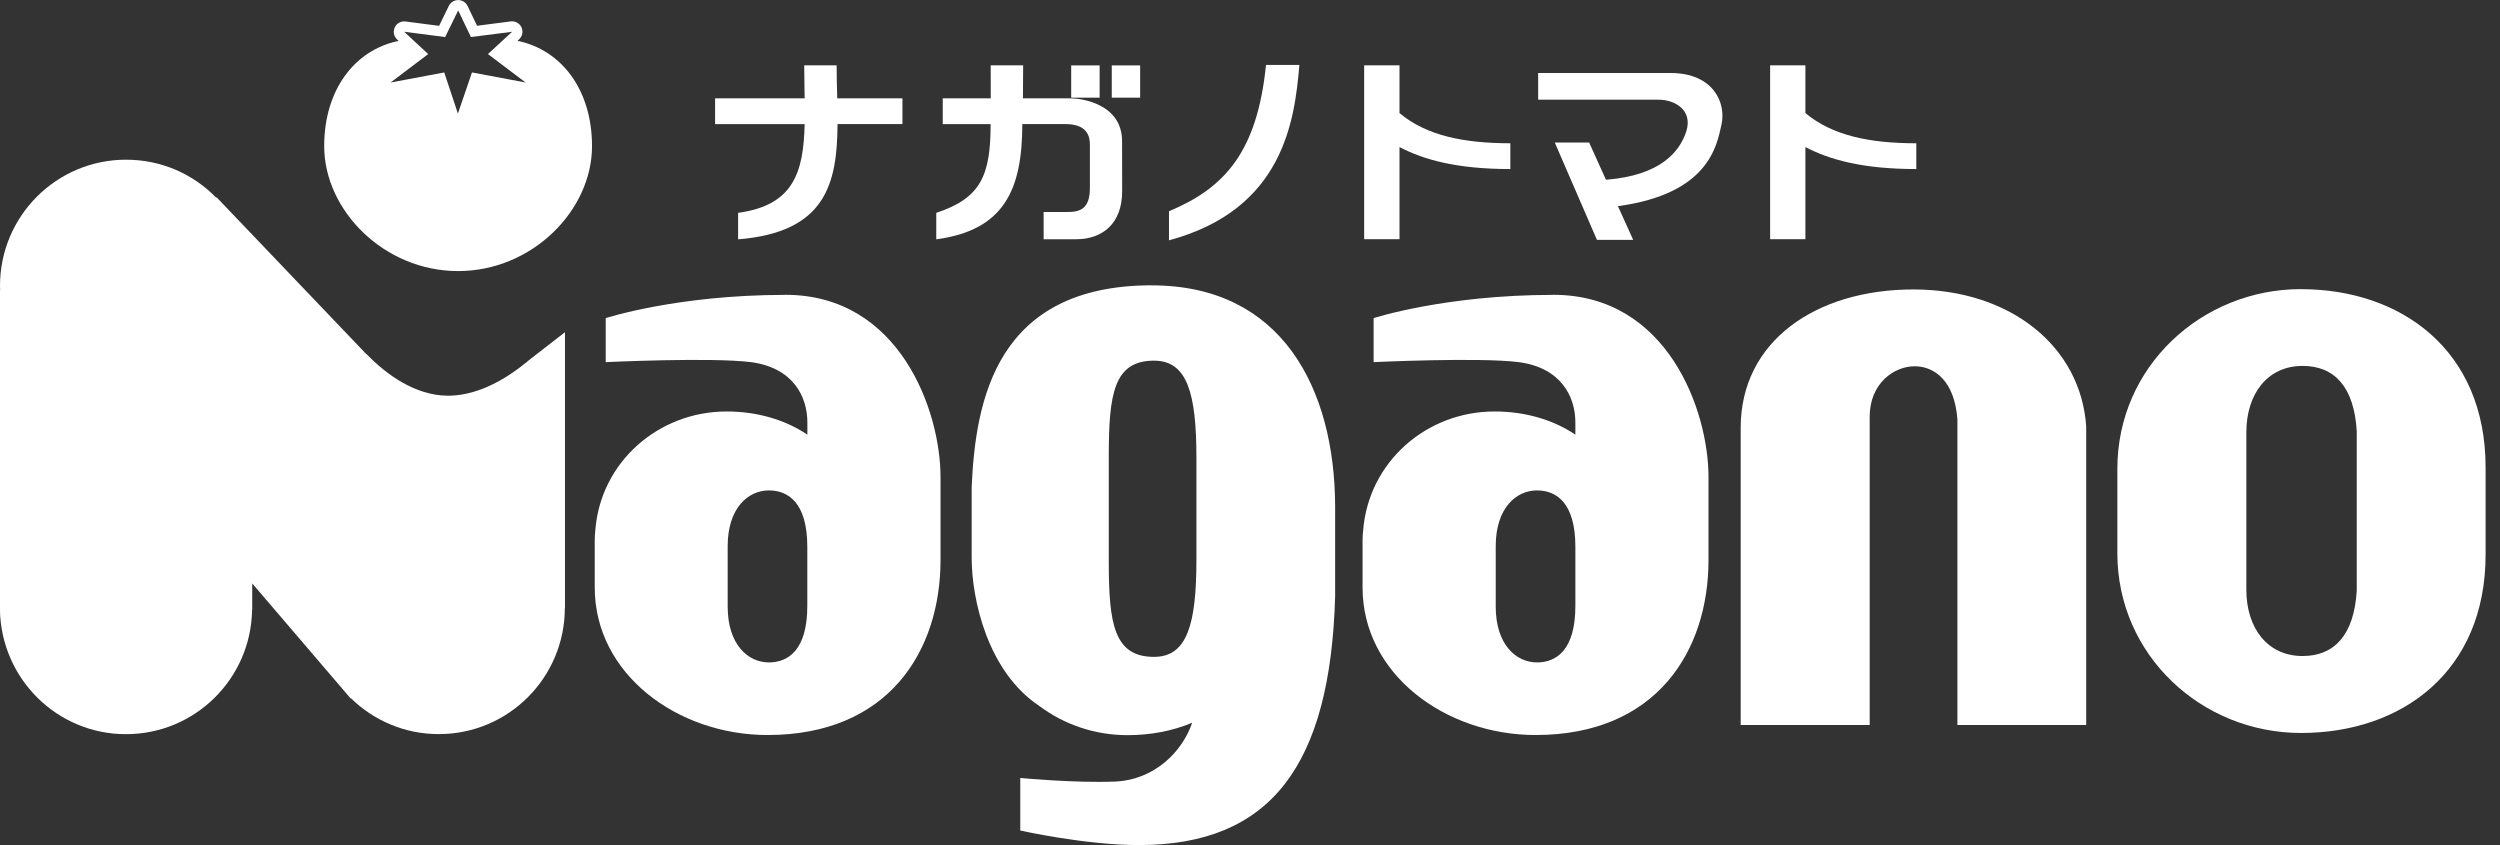 <svg width="142" height="48" viewBox="0 0 142 48" fill="none" xmlns="http://www.w3.org/2000/svg">
<rect x="0" y="0" width="142" height="48" fill="#333333" stroke="none"/>
<g clip-path="url(#clip0_27_7268)">
<path d="M111.181 41.177V23.824C111.021 21.608 109.853 20.804 108.753 20.804C107.59 20.804 106.198 21.764 106.198 23.676V41.181H98.871V24.296C98.871 19.389 103.134 16.441 108.677 16.441C114.221 16.441 118.192 19.701 118.496 24.22V41.181H111.185L111.181 41.177Z" fill="white"/>
<path d="M130.704 16.421C125.045 16.421 120.266 20.832 120.266 26.623V31.427C120.266 37.21 125.045 41.633 130.704 41.633C136.363 41.633 141.182 38.202 141.182 31.495V26.552C141.182 19.837 136.327 16.425 130.704 16.425V16.421ZM133.863 33.558C133.711 36.046 132.608 37.262 130.788 37.262C128.788 37.262 127.592 35.674 127.592 33.49V24.56C127.592 22.376 128.788 20.784 130.788 20.784C132.608 20.784 133.711 21.984 133.863 24.484V33.562V33.558Z" fill="white"/>
<path d="M44.603 16.749C38.456 16.749 34.405 18.069 34.405 18.069V20.569C34.405 20.569 40.404 20.285 42.648 20.569C45.039 20.88 45.859 22.516 45.859 23.992V24.688C44.568 23.82 42.968 23.372 41.268 23.372C37.389 23.372 34.105 26.259 33.813 30.127C33.793 30.315 33.781 30.507 33.781 30.691V33.37C33.781 38.273 38.461 41.749 43.596 41.749C50.471 41.749 53.422 36.978 53.422 31.803V27.095C53.422 23.348 51.11 16.745 44.607 16.745L44.603 16.749ZM45.855 34.422C45.855 36.934 44.759 37.626 43.672 37.626C42.504 37.626 41.332 36.63 41.332 34.454V31.023C41.332 28.843 42.504 27.855 43.672 27.855C44.759 27.855 45.855 28.543 45.855 31.055V34.422Z" fill="white"/>
<path d="M29.963 20.533C29.827 20.625 29.711 20.725 29.587 20.825L29.387 20.973C28.115 21.908 26.72 22.492 25.4 22.476C23.608 22.452 21.988 21.32 20.821 20.113V20.129L12.306 11.21L12.278 11.226C10.978 9.89 9.171 9.071 7.163 9.071C3.208 9.067 9.30834e-05 12.278 9.30834e-05 16.237C9.30834e-05 16.325 9.30834e-05 16.421 0.008 16.501L-0.004 16.509V34.65C0.076 38.554 3.236 41.701 7.155 41.701C11.074 41.701 14.254 38.554 14.318 34.65H14.326V33.139L19.921 39.678L19.933 39.661C21.225 40.921 22.976 41.697 24.924 41.697C28.879 41.697 32.083 38.49 32.083 34.526H32.091V18.869L29.951 20.529L29.963 20.533Z" fill="white"/>
<path d="M65.434 16.205C56.571 16.205 55.411 22.744 55.191 27.655V31.667C55.191 34.074 56.107 38.154 59.035 40.101C60.431 41.145 62.17 41.757 64.042 41.757C65.338 41.757 66.582 41.525 67.693 41.061H67.713C67.161 42.673 65.598 44.297 63.33 44.393C61.062 44.485 57.951 44.189 57.951 44.189V47.172C57.951 47.172 61.614 48 64.69 48C72.193 48 75.564 43.461 75.836 33.87V28.739C75.808 22.068 72.812 16.209 65.426 16.209L65.434 16.205ZM62.978 25.904C62.978 22.36 63.27 20.485 65.55 20.485C67.445 20.485 67.957 22.36 67.957 26.012V31.779C67.957 35.426 67.445 37.31 65.55 37.31C63.27 37.31 62.978 35.426 62.978 31.891V25.904Z" fill="white"/>
<path d="M88.233 16.749C82.078 16.749 78.022 18.069 78.022 18.069V20.569C78.022 20.569 84.025 20.285 86.261 20.569C88.653 20.88 89.481 22.516 89.481 23.992V24.688C88.189 23.82 86.593 23.372 84.889 23.372C81.002 23.372 77.731 26.259 77.427 30.127C77.406 30.315 77.394 30.507 77.394 30.691V33.37C77.394 38.273 82.078 41.749 87.221 41.749C94.088 41.749 97.043 36.978 97.043 31.803V27.095C97.043 23.348 94.736 16.745 88.229 16.745L88.233 16.749ZM89.481 34.422C89.481 36.934 88.389 37.626 87.301 37.626C86.129 37.626 84.957 36.63 84.957 34.454V31.023C84.957 28.843 86.129 27.855 87.301 27.855C88.389 27.855 89.481 28.543 89.481 31.055V34.422Z" fill="white"/>
<path d="M29.396 2.32C29.452 2.268 29.484 2.236 29.484 2.236C29.608 2.12 29.676 1.964 29.676 1.804C29.676 1.72 29.656 1.632 29.62 1.552C29.512 1.32 29.264 1.184 29.008 1.216C29.008 1.216 27.665 1.388 27.097 1.464C26.893 1.036 26.557 0.34 26.557 0.34C26.461 0.136 26.253 0.004 26.025 0.004C25.801 0.004 25.593 0.132 25.493 0.336C25.493 0.336 25.149 1.04 24.941 1.468C24.377 1.396 23.033 1.22 23.033 1.22C22.777 1.188 22.529 1.324 22.421 1.556C22.385 1.636 22.365 1.724 22.365 1.808C22.365 1.968 22.433 2.128 22.553 2.24C22.553 2.24 22.589 2.272 22.641 2.324C20.13 2.839 18.414 5.119 18.414 8.299C18.414 11.954 21.817 15.397 26.021 15.397C30.224 15.397 33.627 11.954 33.627 8.299C33.627 5.115 31.908 2.839 29.396 2.32ZM26.809 4.115L26.009 6.451L25.233 4.115L22.185 4.687L24.321 3.071L22.957 1.804L25.285 2.104L26.025 0.592L26.749 2.104L29.088 1.804L27.716 3.071L29.856 4.687L26.813 4.115H26.809Z" fill="white"/>
<path d="M51.255 5.587H47.556C47.54 4.923 47.52 4.411 47.52 3.711H45.68C45.68 4.431 45.7 4.951 45.704 5.587H40.617V7.051H45.704C45.64 9.782 45.08 11.662 41.925 12.09V13.594C46.896 13.194 47.552 10.446 47.572 7.047H51.259V5.583L51.255 5.587Z" fill="white"/>
<path d="M60.842 5.587H58.103C58.103 5.027 58.115 4.319 58.115 3.711H56.271C56.271 4.327 56.275 5.035 56.275 5.587H53.548V7.051H56.267C56.267 9.97 55.711 11.254 53.18 12.09V13.594C57.019 13.078 58.067 10.798 58.067 7.047H60.507C61.954 7.047 61.906 7.97 61.906 8.354V10.674C61.906 11.89 61.326 12.042 60.618 12.042H59.279V13.589H61.122C62.622 13.589 63.738 12.698 63.738 10.87C63.738 9.986 63.734 10.162 63.734 8.022C63.734 5.883 61.398 5.587 60.842 5.587Z" fill="white"/>
<path d="M62.459 3.715H60.844V5.547H62.459V3.715Z" fill="white"/>
<path d="M64.76 3.715H63.148V5.547H64.76V3.715Z" fill="white"/>
<path d="M66.398 13.65C72.917 11.898 73.537 6.827 73.805 3.687H71.909C71.41 8.618 69.57 10.678 66.398 11.998V13.65Z" fill="white"/>
<path d="M85.787 8.138C83.171 8.138 81.024 7.711 79.492 6.423V3.711H77.484V13.585H79.492V8.354C80.848 9.062 82.712 9.602 85.787 9.602V8.138Z" fill="white"/>
<path d="M108.846 8.138C106.222 8.138 104.086 7.711 102.547 6.423V3.711H100.543V13.585H102.547V8.354C103.906 9.062 105.77 9.602 108.846 9.602V8.138Z" fill="white"/>
<path d="M94.89 4.147H87.367V5.663H94.214C95.118 5.663 96.166 6.243 95.782 7.463C95.402 8.626 94.314 9.966 91.219 10.21L90.263 8.095H88.311L90.707 13.626H92.766L91.898 11.71C97.07 11.006 97.513 8.271 97.781 7.075C98.053 5.859 97.334 4.147 94.89 4.147Z" fill="white"/>
</g>
<defs>
<clipPath id="clip0_27_7268">
<rect width="141.18" height="48" fill="white"/>
</clipPath>
</defs>
</svg>
